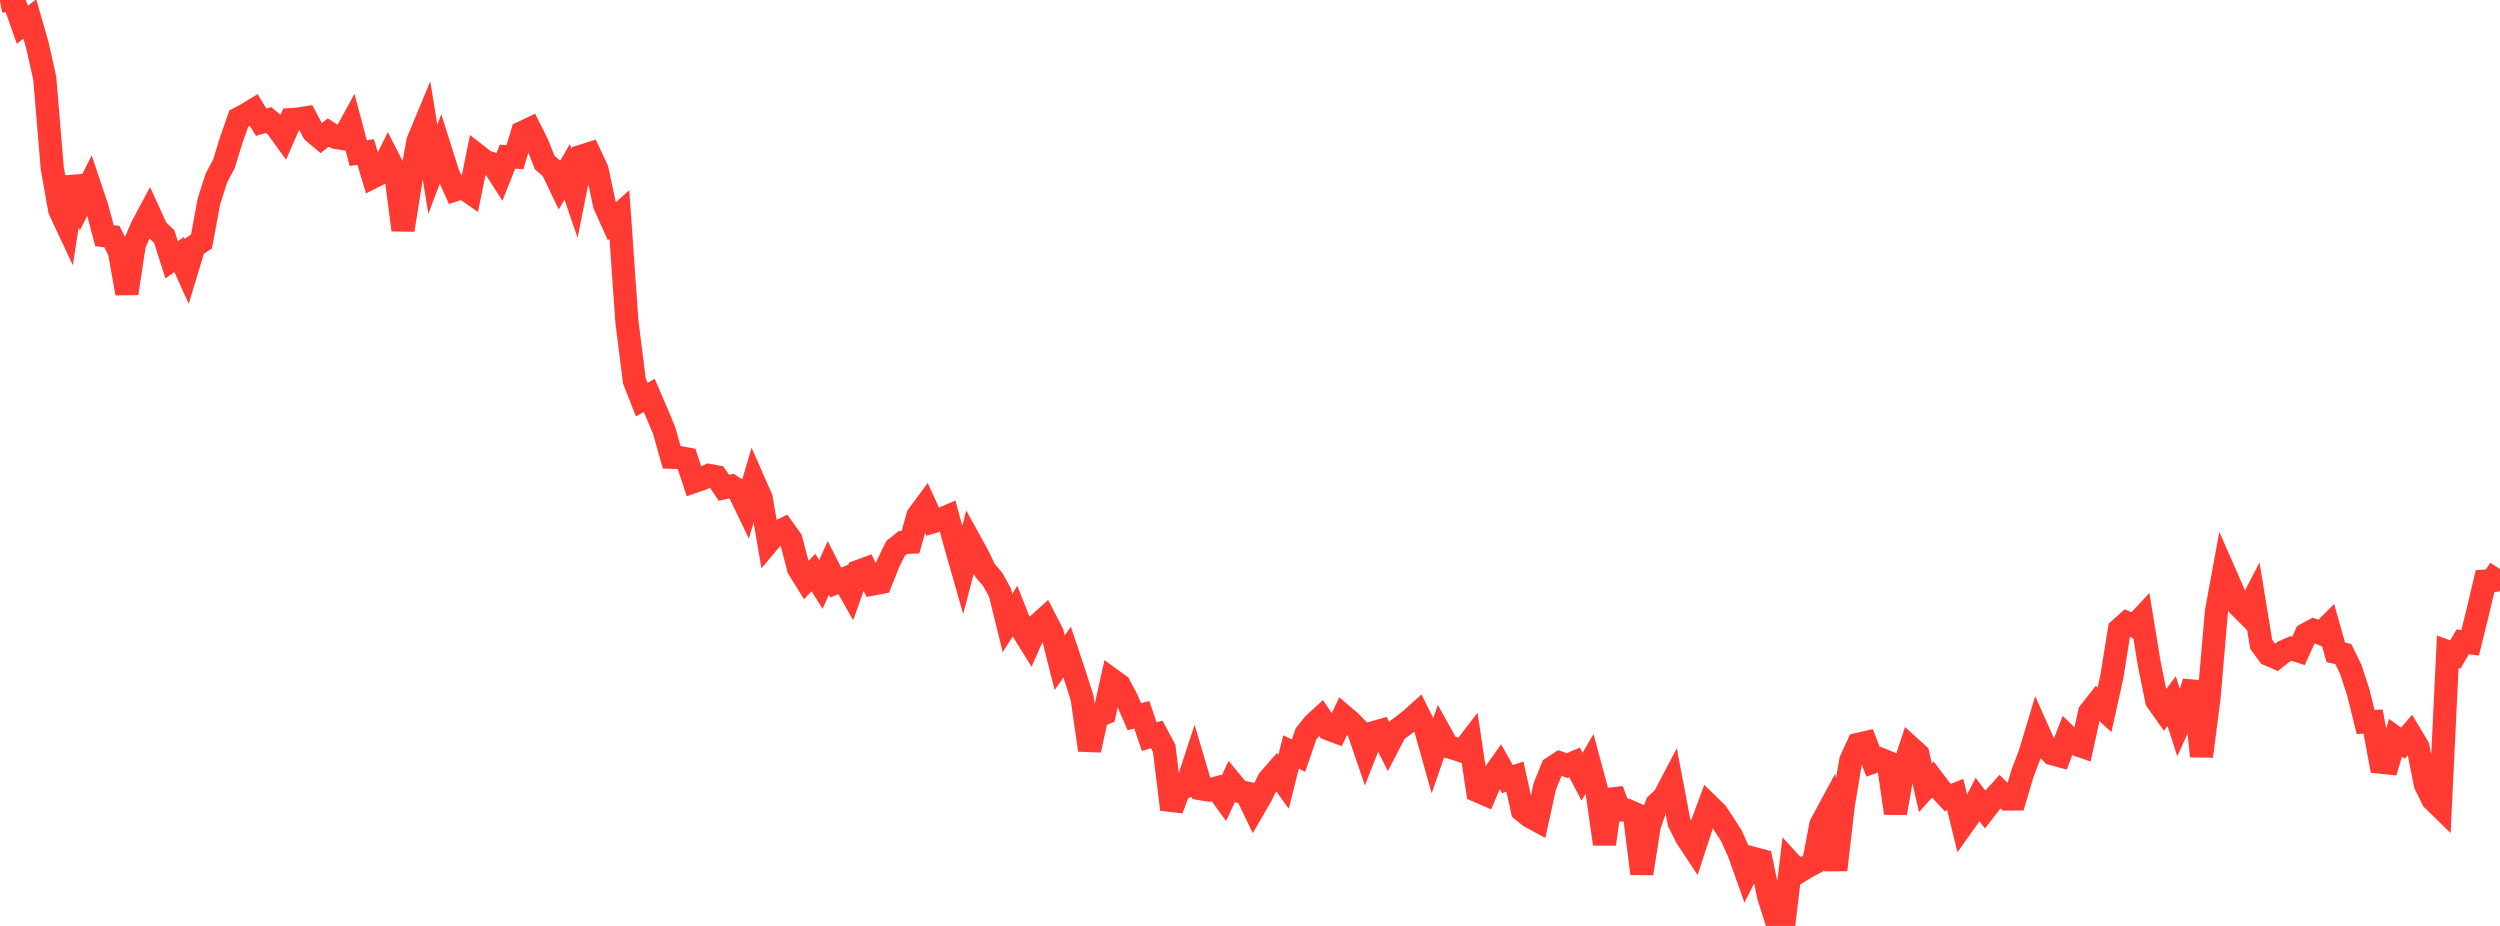<?xml version="1.0" standalone="no"?>
<!DOCTYPE svg PUBLIC "-//W3C//DTD SVG 1.1//EN" "http://www.w3.org/Graphics/SVG/1.1/DTD/svg11.dtd">

<svg width="135" height="50" viewBox="0 0 135 50" preserveAspectRatio="none" 
  xmlns="http://www.w3.org/2000/svg"
  xmlns:xlink="http://www.w3.org/1999/xlink">


<polyline points="0.0, 0.08 0.403, 0.0 0.806, 0.198 1.209, 1.337 1.612, 1.023 2.015, 2.431 2.418, 4.23 2.821, 9.076 3.224, 11.338 3.627, 12.198 4.03, 9.569 4.433, 10.809 4.836, 10.01 5.239, 11.21 5.642, 12.726 6.045, 12.777 6.448, 13.594 6.851, 15.842 7.254, 13.199 7.657, 12.262 8.06, 11.507 8.463, 12.388 8.866, 12.768 9.269, 14.029 9.672, 13.743 10.075, 14.634 10.478, 13.308 10.881, 13.041 11.284, 10.863 11.687, 9.606 12.09, 8.853 12.493, 7.546 12.896, 6.401 13.299, 6.188 13.701, 5.942 14.104, 6.602 14.507, 6.479 14.91, 6.819 15.313, 7.375 15.716, 6.457 16.119, 6.426 16.522, 6.362 16.925, 7.126 17.328, 7.466 17.731, 7.157 18.134, 7.418 18.537, 7.485 18.94, 6.743 19.343, 8.266 19.746, 8.21 20.149, 9.552 20.552, 9.349 20.955, 8.528 21.358, 9.317 21.761, 12.418 22.164, 9.901 22.567, 7.631 22.97, 6.66 23.373, 9.14 23.776, 8.073 24.179, 9.346 24.582, 10.248 24.985, 10.114 25.388, 10.393 25.791, 8.403 26.194, 8.717 26.597, 8.851 27.0, 9.48 27.403, 8.461 27.806, 8.485 28.209, 7.158 28.612, 6.966 29.015, 7.772 29.418, 8.782 29.821, 9.132 30.224, 9.975 30.627, 9.278 31.03, 10.45 31.433, 8.427 31.836, 8.299 32.239, 9.161 32.642, 11.045 33.045, 11.945 33.448, 11.586 33.851, 17.346 34.254, 20.561 34.657, 21.582 35.06, 21.349 35.463, 22.289 35.866, 23.249 36.269, 24.692 36.672, 24.706 37.075, 24.78 37.478, 25.999 37.881, 25.861 38.284, 25.672 38.687, 25.749 39.09, 26.339 39.493, 26.249 39.896, 26.507 40.299, 27.349 40.701, 25.99 41.104, 26.905 41.507, 29.259 41.91, 28.782 42.313, 28.583 42.716, 29.143 43.119, 30.692 43.522, 31.342 43.925, 30.919 44.328, 31.559 44.731, 30.665 45.134, 31.459 45.537, 31.286 45.94, 31.997 46.343, 30.861 46.746, 30.713 47.149, 31.533 47.552, 31.456 47.955, 30.441 48.358, 29.616 48.761, 29.294 49.164, 29.279 49.567, 27.849 49.97, 27.302 50.373, 28.178 50.776, 28.06 51.179, 27.886 51.582, 29.377 51.985, 30.787 52.388, 29.243 52.791, 29.975 53.194, 30.807 53.597, 31.271 54.0, 32 54.403, 33.643 54.806, 33.005 55.209, 34.024 55.612, 34.673 56.015, 33.767 56.418, 33.403 56.821, 34.183 57.224, 35.787 57.627, 35.214 58.03, 36.419 58.433, 37.689 58.836, 40.504 59.239, 38.685 59.642, 38.52 60.045, 36.711 60.448, 37.004 60.851, 37.769 61.254, 38.7 61.657, 38.601 62.06, 39.78 62.463, 39.658 62.866, 40.414 63.269, 43.705 63.672, 42.625 64.075, 42.465 64.478, 41.236 64.881, 42.597 65.284, 42.662 65.687, 42.553 66.09, 43.109 66.493, 42.246 66.896, 42.734 67.299, 42.822 67.701, 43.655 68.104, 42.958 68.507, 42.123 68.91, 41.661 69.313, 42.218 69.716, 40.605 70.119, 40.804 70.522, 39.634 70.925, 39.127 71.328, 38.755 71.731, 39.356 72.134, 39.506 72.537, 38.66 72.94, 39.005 73.343, 39.418 73.746, 40.599 74.149, 39.572 74.552, 39.456 74.955, 40.263 75.358, 39.487 75.761, 39.19 76.164, 38.871 76.567, 38.512 76.97, 39.324 77.373, 40.754 77.776, 39.591 78.179, 40.316 78.582, 40.429 78.985, 40.563 79.388, 40.036 79.791, 42.707 80.194, 42.881 80.597, 41.931 81.0, 41.359 81.403, 42.075 81.806, 41.938 82.209, 43.763 82.612, 44.086 83.015, 44.304 83.418, 42.464 83.821, 41.464 84.224, 41.199 84.627, 41.344 85.03, 41.17 85.433, 41.942 85.836, 41.249 86.239, 42.749 86.642, 45.579 87.045, 42.669 87.448, 43.733 87.851, 43.75 88.254, 43.928 88.657, 47.171 89.06, 44.591 89.463, 43.431 89.866, 43.052 90.269, 42.282 90.672, 44.412 91.075, 45.219 91.478, 45.828 91.881, 44.587 92.284, 43.501 92.687, 43.893 93.09, 44.502 93.493, 45.124 93.896, 46.023 94.299, 47.155 94.701, 46.357 95.104, 46.464 95.507, 48.407 95.91, 49.672 96.313, 50.0 96.716, 46.644 97.119, 47.085 97.522, 46.838 97.925, 46.622 98.328, 44.523 98.731, 43.778 99.134, 46.975 99.537, 43.479 99.94, 41.071 100.343, 40.195 100.746, 40.102 101.149, 41.146 101.552, 41.002 101.955, 41.167 102.358, 43.909 102.761, 41.595 103.164, 40.369 103.567, 40.736 103.97, 42.542 104.373, 42.097 104.776, 42.63 105.179, 43.065 105.582, 42.905 105.985, 44.546 106.388, 43.979 106.791, 43.176 107.194, 43.71 107.597, 43.19 108.0, 42.746 108.403, 43.146 108.806, 43.142 109.209, 41.779 109.612, 40.719 110.015, 39.384 110.418, 40.289 110.821, 40.697 111.224, 40.807 111.627, 39.765 112.03, 40.161 112.433, 40.301 112.836, 38.471 113.239, 37.958 113.642, 38.334 114.045, 36.517 114.448, 33.996 114.851, 33.634 115.254, 33.814 115.657, 33.38 116.06, 35.847 116.463, 37.833 116.866, 38.401 117.269, 37.86 117.672, 39.111 118.075, 38.22 118.478, 36.815 118.881, 40.838 119.284, 37.694 119.687, 33.029 120.09, 30.835 120.493, 31.754 120.896, 32.702 121.299, 33.104 121.701, 32.33 122.104, 34.792 122.507, 35.34 122.91, 35.515 123.313, 35.194 123.716, 35.017 124.119, 35.148 124.522, 34.262 124.925, 34.04 125.328, 34.206 125.731, 33.807 126.134, 35.229 126.537, 35.319 126.94, 36.14 127.343, 37.376 127.746, 38.987 128.149, 38.965 128.552, 41.156 128.955, 41.198 129.358, 39.84 129.761, 40.129 130.164, 39.66 130.567, 40.335 130.97, 42.356 131.373, 43.176 131.776, 43.569 132.179, 35.199 132.582, 35.348 132.985, 34.66 133.388, 34.711 133.791, 33.077 134.194, 31.379 134.597, 31.347 135.0, 30.731" fill="none" stroke="#ff3a33" stroke-width="1.25"/>

</svg>